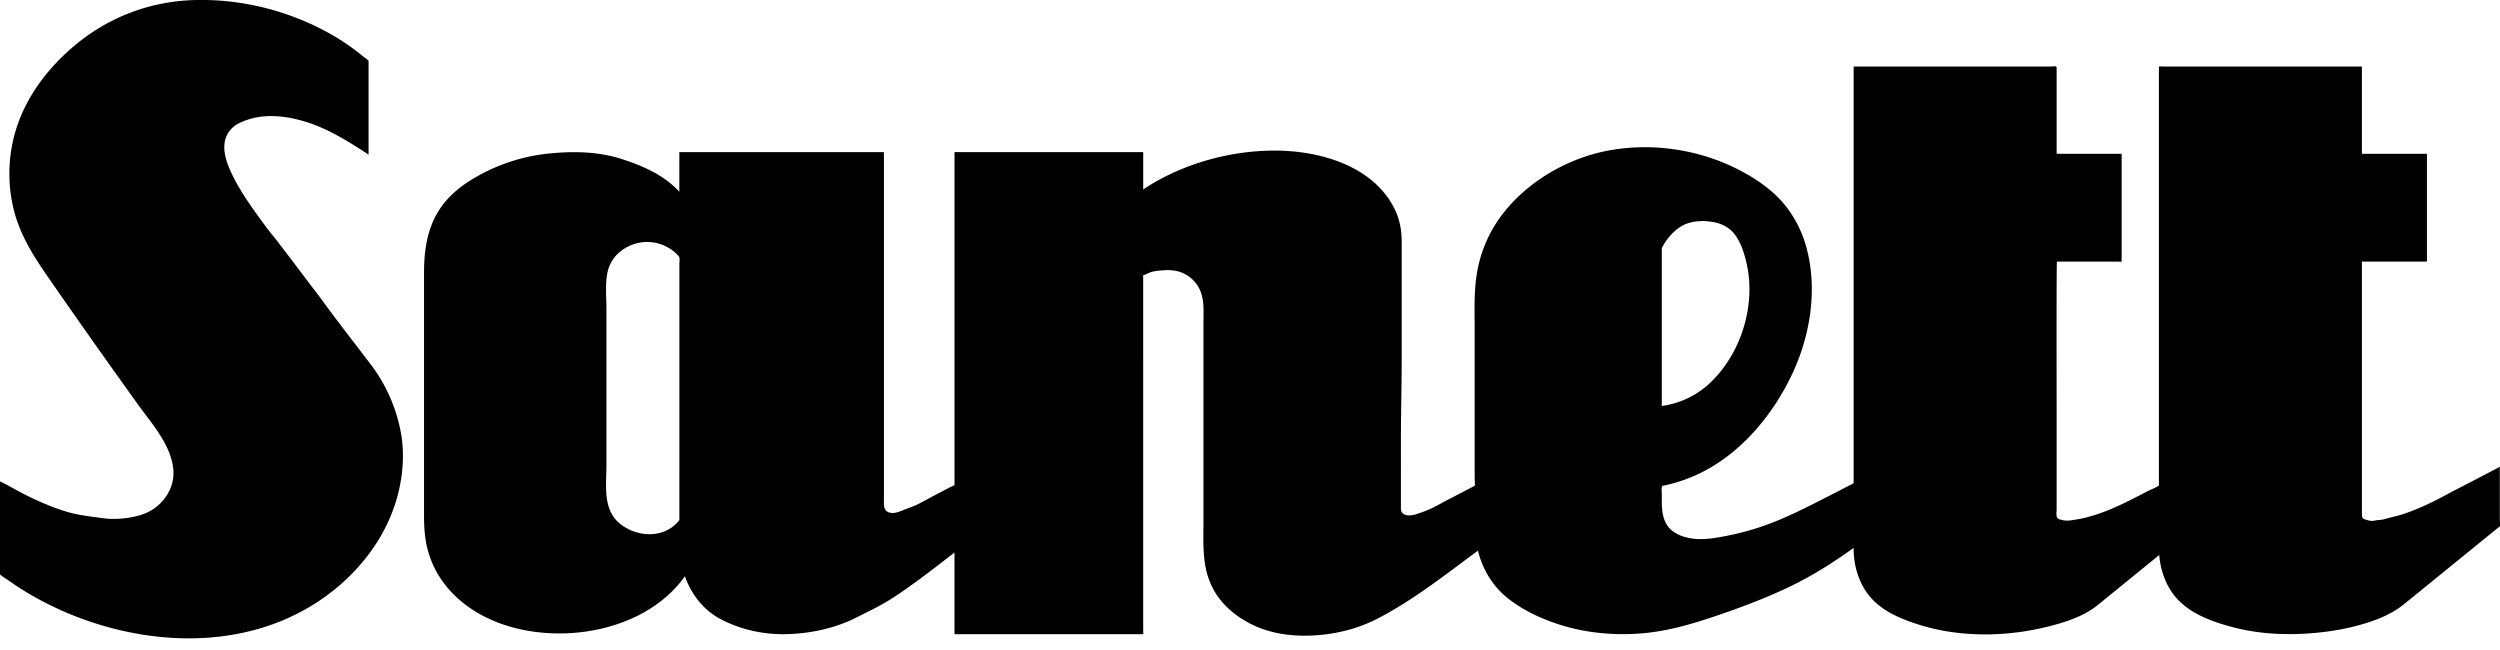 <svg viewBox="0 0 200 52" xmlns="http://www.w3.org/2000/svg" xml:space="preserve" style="fill-rule:evenodd;clip-rule:evenodd;stroke-linejoin:round;stroke-miterlimit:2"><path d="M29.676 29.176a12.897 12.897 0 0 1 2.366 5.286c.369 1.832.185 3.838-.355 5.614-1.044 3.434-3.49 6.307-6.494 8.213-6.665 4.232-15.534 3.255-22.218-.417a23.22 23.22 0 0 1-2.367-1.489c-.1-.072-.618-.364-.618-.478v-7.403c.916.459 1.792.986 2.725 1.415.881.405 1.786.781 2.719 1.05.93.265 1.867.359 2.821.491.869.119 1.852.037 2.701-.174.868-.214 1.564-.617 2.133-1.311.581-.709.87-1.572.77-2.488-.215-1.944-1.716-3.593-2.813-5.115a707.986 707.986 0 0 1-7.17-10.155c-1.146-1.65-2.209-3.312-2.734-5.276a12.06 12.06 0 0 1-.202-5.177c.587-3.309 2.603-6.127 5.164-8.229A15.44 15.44 0 0 1 15.211.019c3.829-.182 7.775.775 11.118 2.638a18.245 18.245 0 0 1 2.752 1.88c.06.049.404.278.404.348v7.484c-1.597-1.043-3.311-2.126-5.156-2.664-1.712-.5-3.536-.665-5.182.142-.642.315-1.066.845-1.175 1.558-.114.751.141 1.536.442 2.217.739 1.665 1.881 3.183 2.952 4.646 1.442 1.782 2.784 3.641 4.187 5.455 1.338 1.843 2.741 3.64 4.123 5.453.676.888-.677-.888 0 0zM196.058 39.389c-.869.482-1.762.933-2.678 1.316-.439.184-.888.348-1.342.49-.403.124-.818.195-1.218.321a2.631 2.631 0 0 1-.573.089c-.174.014-.329.067-.512.067-.186 0-.38-.074-.559-.126-.217-.062-.223-.254-.223-.442V20.929h5.123c.114 0 .079-.036.079-.15v-8.362c0-.127.013-.115-.117-.115h-4.947c-.147 0-.139.021-.139-.124v-6.85c0-.006-.655-.003-.694-.003h-15.123c-.055 0-.423-.036-.423.027v33.474c0 .082-.74.387-.831.433-1.536.793-3.046 1.605-4.722 2.067a8.663 8.663 0 0 1-1.037.232c-.427.061-.76.153-1.188.035-.144-.038-.318-.062-.379-.219-.072-.187-.024-.451-.024-.649v-7.892c0-1.023-.021-11.904.025-11.904h4.875c.053 0 .301.037.301-.03v-8.295c0-.021.004-.302-.003-.302h-3.561c-.109 0-1.637.014-1.637-.012V5.413c0-.176-.323-.088-.467-.088h-13.247c-.139 0-2.526-.003-2.526.002v33.304c0 .058-.255.157-.3.179-.474.249-.952.497-1.429.742-1.803.918-3.617 1.876-5.532 2.538a21.36 21.36 0 0 1-2.834.765c-.889.174-1.816.347-2.723.24-.702-.084-1.491-.336-1.963-.893-.488-.576-.567-1.37-.567-2.097v-.674c0-.164-.076-.535.094-.57a12.444 12.444 0 0 0 3.394-1.224c3.052-1.633 5.422-4.531 6.899-7.622 1.46-3.055 2.072-6.685 1.239-10.006-.346-1.38-.982-2.68-1.91-3.764-1.018-1.183-2.354-2.062-3.74-2.756-3.09-1.545-6.782-2.081-10.182-1.457-3.261.597-6.456 2.422-8.501 5.054a10.61 10.61 0 0 0-1.945 4.079c-.413 1.764-.318 3.578-.318 5.375v11.697c0 .076.045.607-.006.634-.716.372-1.434.743-2.15 1.113-.454.236-.893.499-1.357.714-.369.17-.764.304-1.149.433-.324.107-.922.207-1.152-.138-.114-.17-.085-.395-.085-.586v-2.363c0-1.041-.002-2.083 0-3.126.003-2.076.062-4.151.062-6.225v-9.355c0-.9-.156-1.778-.553-2.591-1.679-3.452-5.925-4.673-9.474-4.7-3.685-.027-7.576 1.058-10.652 3.107v-2.353c0-.042.006-.629-.005-.629H76.641c-.139 0-.28-.067-.28.087v26.515c0 .069-.36.206-.415.234-.436.23-.872.46-1.308.688-.38.2-.758.411-1.14.609-.358.187-.737.306-1.112.453-.385.15-.906.401-1.319.217-.387-.17-.352-.553-.352-.898V12.295c0-.161-.014-.126-.181-.126H54.411c-.084 0-.063.009-.063.1v3.07c-1.273-1.368-2.928-2.077-4.673-2.635-1.801-.576-3.731-.609-5.595-.439a14.62 14.62 0 0 0-5.095 1.418c-1.403.689-2.761 1.571-3.679 2.862-1.112 1.563-1.384 3.412-1.384 5.284v19.367c0 .7.029 1.4.145 2.093.278 1.622 1.023 3.037 2.173 4.21 2.487 2.534 6.324 3.415 9.773 3.122 3.362-.285 6.773-1.709 8.778-4.517.526 1.461 1.493 2.711 2.882 3.438 1.593.833 3.424 1.232 5.218 1.19 1.903-.044 3.837-.444 5.546-1.296.867-.433 1.737-.841 2.566-1.344.856-.521 1.674-1.108 2.483-1.7.972-.712 1.922-1.453 2.873-2.191v6.513c0 .043.597.019.655.019h14.383c.109 0 .058-.154.058-.246V22.003c0 .056.5-.189.536-.203.293-.118.694-.146 1.011-.171.426-.035.865-.027 1.279.091.738.206 1.37.743 1.695 1.435.387.827.301 1.763.301 2.648v15.858c0 1.741-.125 3.522.623 5.146.648 1.405 1.847 2.452 3.218 3.134 1.57.78 3.32.994 5.055.889 1.774-.106 3.522-.552 5.101-1.377 2.855-1.494 5.377-3.497 7.961-5.399.377 1.509 1.191 2.864 2.419 3.83 1.404 1.106 3.171 1.858 4.891 2.31 1.861.49 3.822.629 5.737.48 2.035-.159 3.967-.715 5.893-1.366 1.975-.666 3.941-1.399 5.824-2.29 1.879-.888 3.612-1.971 5.292-3.19-.018 1.32.373 2.713 1.19 3.762.956 1.224 2.418 1.855 3.856 2.327 3.599 1.179 7.675 1.048 11.289-.002 1.126-.325 2.27-.762 3.188-1.51.508-.413 1.017-.825 1.524-1.239l3.4-2.765c.122 1.409.637 2.767 1.677 3.753 1.173 1.112 2.854 1.678 4.391 2.066 1.857.468 3.776.582 5.683.467 1.884-.115 3.794-.443 5.567-1.103.841-.313 1.62-.724 2.317-1.291l1.522-1.237c1.542-1.252 3.083-2.508 4.625-3.761.427-.346.854-.693 1.279-1.04.046-.038.161-.097.187-.153.055-.112 0-.389 0-.51v-4.248a459.44 459.44 0 0 1-3.928 2.045c-.763.424 0 0 0 0zm-63.115-19.536c.352-.715.985-1.455 1.698-1.827.705-.366 1.591-.399 2.361-.272.666.109 1.293.406 1.726.935.51.625.789 1.494.974 2.268.82 3.425-.409 7.397-3.004 9.774a6.942 6.942 0 0 1-3.755 1.745V19.853c.04-.085 0 0 0 0zM54.35 41.61c-1.145 1.468-3.275 1.409-4.67.352-1.503-1.137-1.164-3.131-1.164-4.792V24.736c0-.942-.109-1.958.071-2.886a2.914 2.914 0 0 1 1.19-1.842 3.39 3.39 0 0 1 4.5.46c.143.155.074.45.074.652v13.053l-.001 7.437c-.296.38 0 0 0 0z" style="fill-rule:nonzero"/></svg>